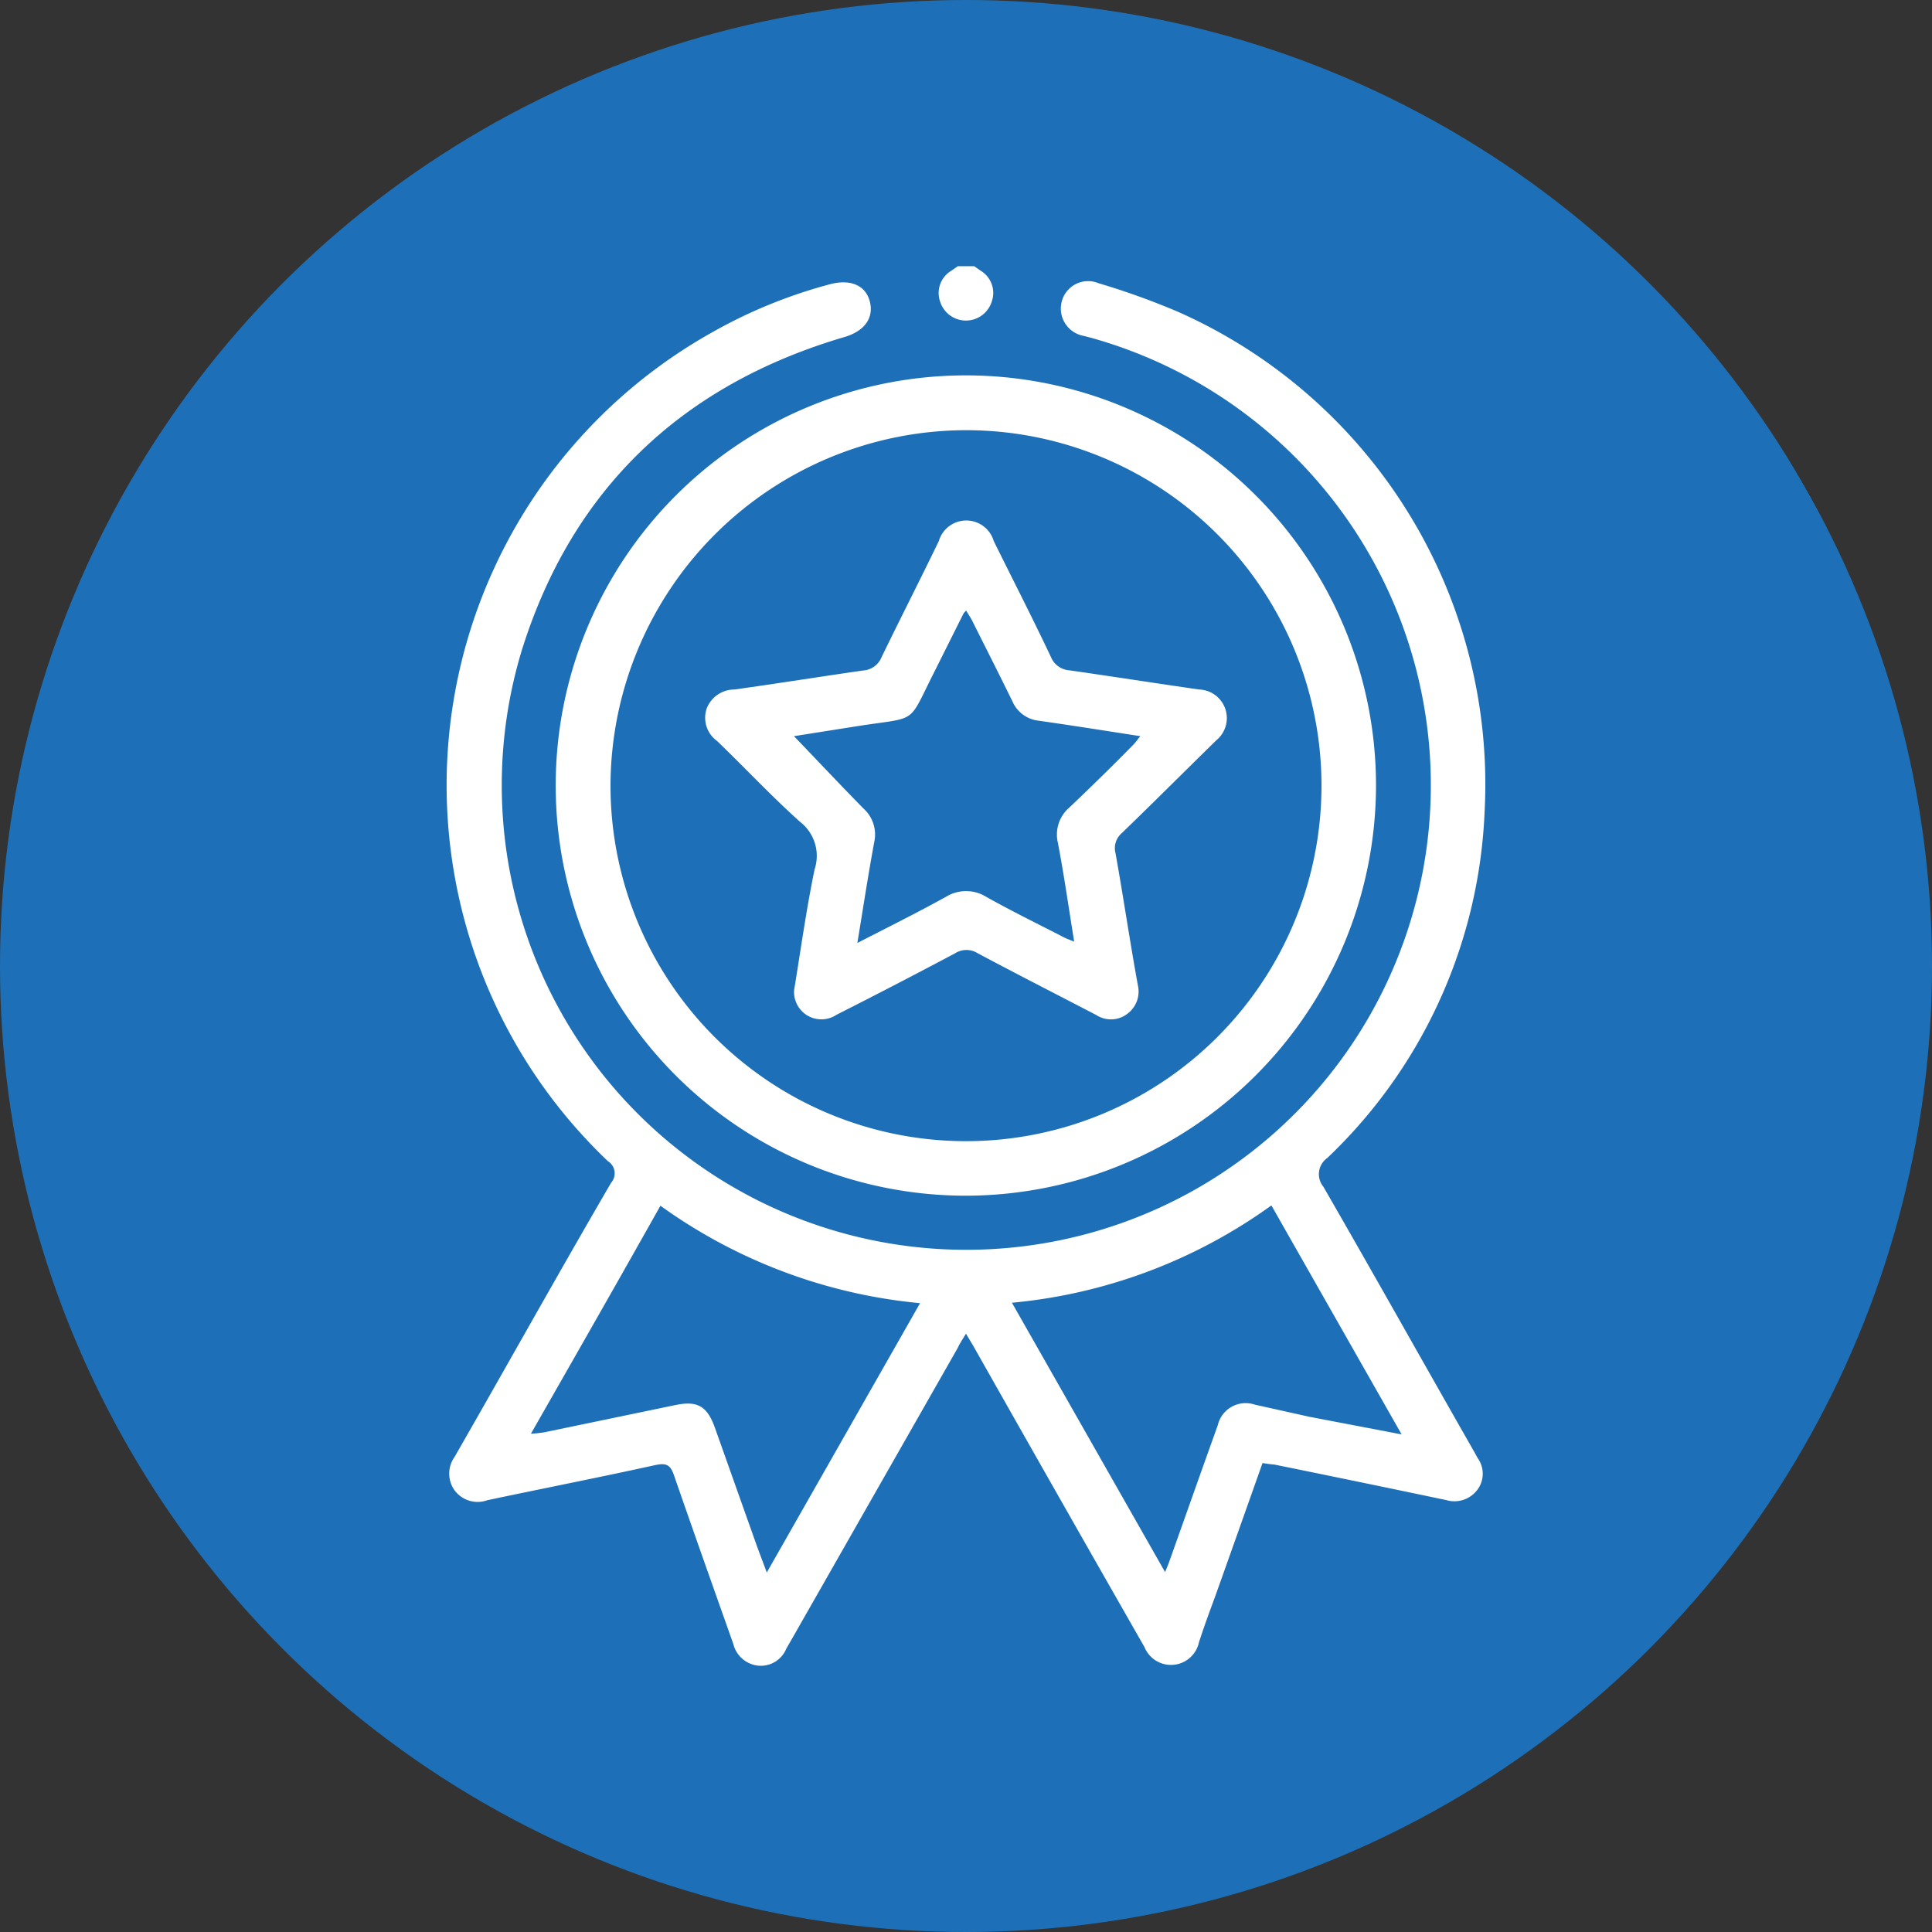 <?xml version="1.0" encoding="UTF-8"?> <svg xmlns="http://www.w3.org/2000/svg" xmlns:xlink="http://www.w3.org/1999/xlink" viewBox="0 0 135 135"><rect x="0" y="0" width="135" height="135" fill="#333333" stroke="none"/> <defs> <style>.cls-1{fill:url(#Безымянный_градиент_58);}.cls-2{fill:#fff;}</style> <radialGradient id="Безымянный_градиент_58" cx="67.5" cy="67.5" fx="126.093" fy="33.987" r="67.5" gradientUnits="userSpaceOnUse"> <stop offset="0" stop-color="#35a8e0"></stop> <stop offset="1" stop-color="#1d70b7"></stop> </radialGradient> </defs> <g id="Слой_2" data-name="Слой 2"> <g id="Слой_1-2" data-name="Слой 1"> <circle class="cls-1" cx="67.5" cy="67.5" r="67.5"></circle> <path class="cls-2" d="M68.07,18.6l.46.32a1.81,1.81,0,0,1,.77,2.15,1.89,1.89,0,0,1-3.61,0,1.81,1.81,0,0,1,.78-2.15l.46-.32Z"></path> <path class="cls-2" d="M88.22,102.23c-1.12,3.16-2.22,6.27-3.33,9.38-.37,1-.77,2.09-1.11,3.14a2,2,0,0,1-3.81.34Q74,104.64,68.09,94.19c-.16-.29-.35-.58-.59-1-.23.38-.42.66-.58,1L55.45,114.32c-.17.3-.35.6-.52.91A1.92,1.92,0,0,1,53,116.39a2,2,0,0,1-1.76-1.52C49.87,111,48.45,107,47.1,103.1c-.25-.73-.52-.89-1.29-.73-3.91.86-7.84,1.63-11.76,2.46a2,2,0,0,1-2.29-.7,2,2,0,0,1,0-2.32C35.43,95.42,39,89,42.7,82.65a1,1,0,0,0-.22-1.51,36.26,36.26,0,0,1,7.18-57.86A34.85,34.85,0,0,1,58,19.86c1.43-.38,2.49.08,2.78,1.21s-.35,2.06-1.77,2.48C47.68,26.88,40,34.14,36.47,45.41A32.46,32.46,0,1,0,76.19,23.59l-.47-.12A1.94,1.94,0,0,1,74.21,21a1.9,1.9,0,0,1,2.55-1.21,51.67,51.67,0,0,1,5.56,2,36.11,36.11,0,0,1,21.42,34.88,35.39,35.39,0,0,1-11,24.25,1.38,1.38,0,0,0-.27,2c3.54,6.14,7,12.32,10.52,18.49.1.16.18.34.28.5a1.86,1.86,0,0,1-.07,2.23,2,2,0,0,1-2.14.68q-6-1.26-12-2.48C88.84,102.32,88.56,102.29,88.22,102.23Zm-42.06-18c-3,5.34-6,10.59-9.06,15.95a8.71,8.71,0,0,0,.95-.1l9.14-1.9c1.54-.32,2.22.07,2.76,1.57q1.42,4,2.84,8c.23.65.48,1.29.79,2.13L64.29,91.06A36.93,36.93,0,0,1,46.16,84.26Zm51.78,16-9.1-16a36.8,36.8,0,0,1-18.13,6.8l10.7,18.82c.15-.36.21-.5.26-.64,1.14-3.2,2.27-6.41,3.42-9.61a2,2,0,0,1,2.59-1.45L91.5,99Z"></path> <path class="cls-2" d="M67.5,83.55A28.66,28.66,0,1,1,96.15,54.87,28.7,28.7,0,0,1,67.5,83.55ZM42.66,54.86a24.84,24.84,0,1,0,24.9-24.8A24.89,24.89,0,0,0,42.66,54.86Z"></path> <path class="cls-2" d="M55.49,69.18c.46-2.79.85-5.63,1.43-8.43a3,3,0,0,0-1-3.31c-2-1.79-3.86-3.78-5.81-5.66a2,2,0,0,1-.72-2.3,2.08,2.08,0,0,1,1.93-1.3c3-.42,6-.9,9-1.33a1.49,1.49,0,0,0,1.28-.93c1.32-2.72,2.69-5.4,4-8.11a2,2,0,0,1,3.84,0c1.34,2.71,2.72,5.4,4,8.11a1.5,1.5,0,0,0,1.29.92c3,.43,6,.9,9.06,1.34A2,2,0,0,1,85,51.72c-2.21,2.16-4.39,4.35-6.61,6.49a1.39,1.39,0,0,0-.44,1.42c.55,3.07,1,6.15,1.56,9.22a1.93,1.93,0,0,1-.75,2,1.88,1.88,0,0,1-2.15.08c-2.76-1.44-5.54-2.85-8.29-4.32a1.48,1.48,0,0,0-1.58,0q-4.12,2.19-8.29,4.3A1.91,1.91,0,0,1,55.49,69.18Zm4.42-3.29c2.22-1.14,4.23-2.14,6.2-3.23a2.67,2.67,0,0,1,2.79,0c1.78,1,3.6,1.89,5.41,2.82.2.11.42.18.75.32-.39-2.4-.71-4.67-1.14-6.91a2.49,2.49,0,0,1,.82-2.48c1.5-1.43,3-2.89,4.43-4.35.16-.16.29-.35.51-.62-2.46-.38-4.78-.75-7.1-1.08A2.26,2.26,0,0,1,70.74,49c-.92-1.88-1.87-3.75-2.81-5.63-.12-.23-.27-.45-.42-.71-.11.13-.17.17-.19.22L65.26,47c-1.85,3.66-1.08,3.08-5.22,3.72l-4.56.72c1.65,1.72,3.24,3.41,4.86,5.06a2.44,2.44,0,0,1,.75,2.33C60.67,61.1,60.32,63.39,59.91,65.89Z"></path> </g> </g> </svg> 